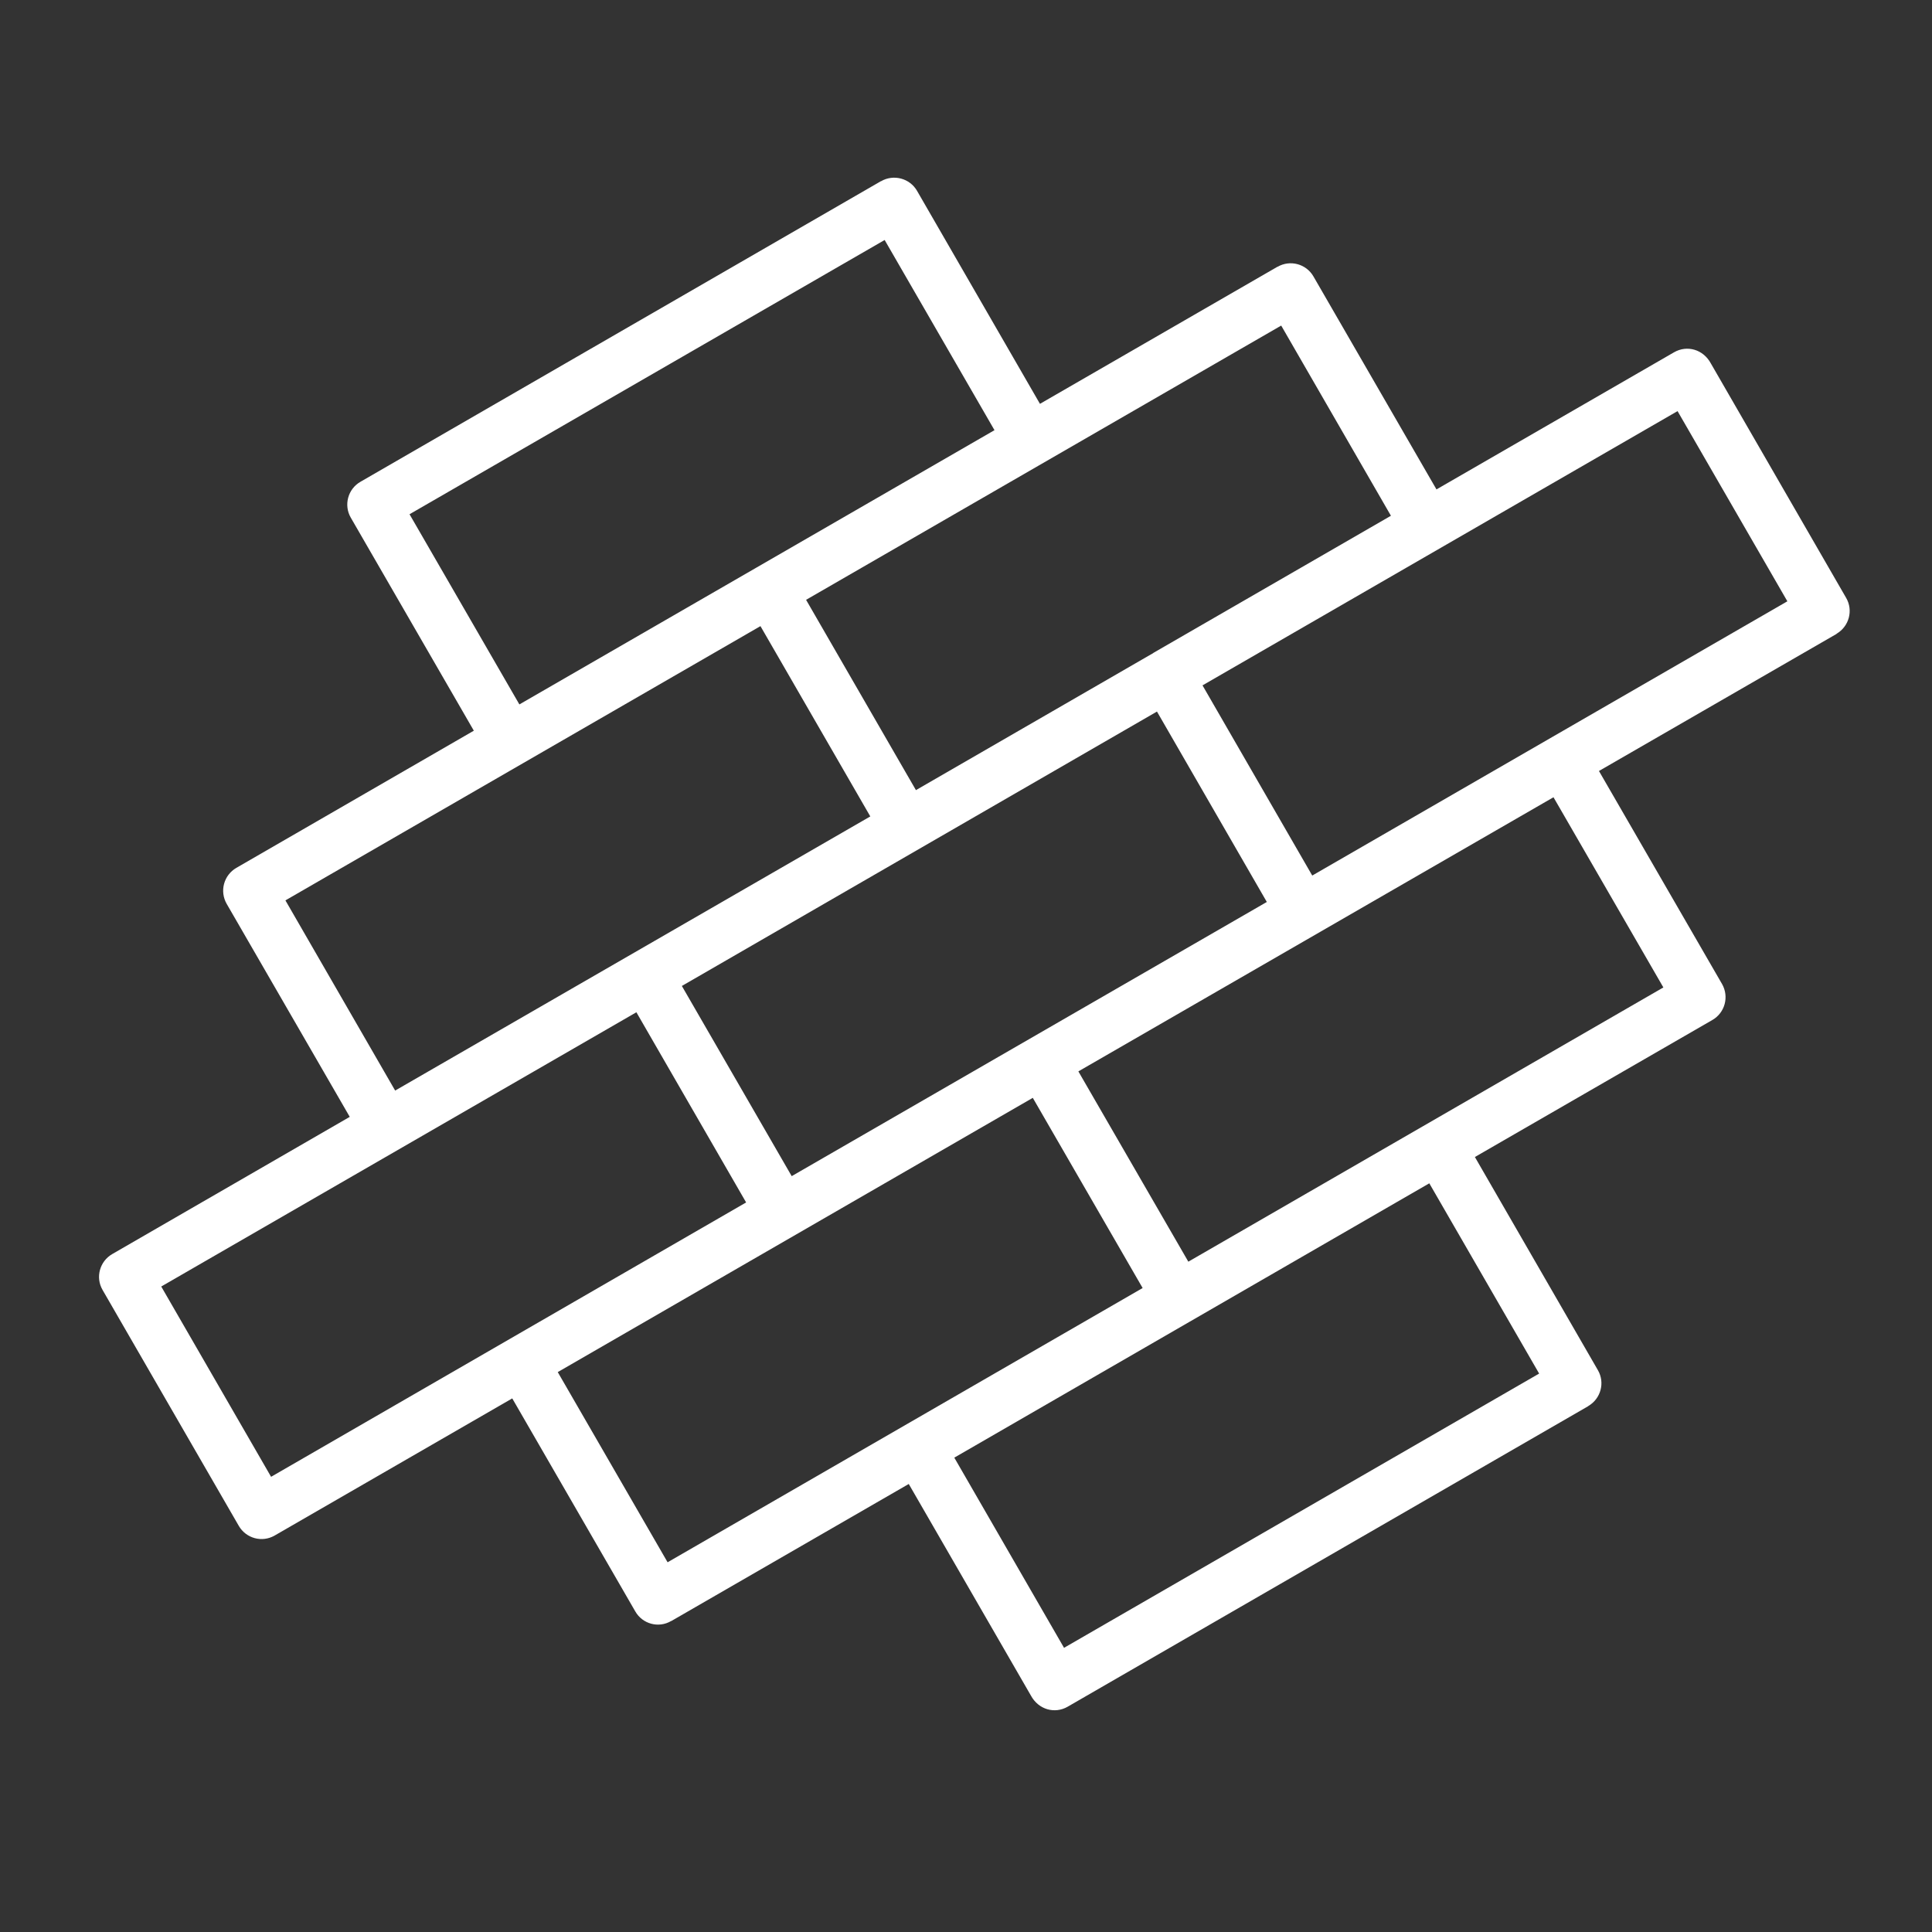 <svg width="240" height="240" viewBox="0 0 240 240" fill="none" xmlns="http://www.w3.org/2000/svg">
<rect x="0" y="0" width="240" height="240" fill="#333333" stroke="none"/>
<path d="M172.786 64.069L159.155 40.444L100.134 74.513L113.78 98.152L143.278 81.117V81.103L172.786 64.069ZM108.112 101.419L94.467 77.78L35.456 111.849L49.087 135.474L108.112 101.419ZM94.031 70.472L123.539 53.438L109.894 29.813L50.873 63.881L64.519 87.506L94.031 70.472ZM129.187 50.166L158.7 33.131V33.145C160.256 32.241 162.262 32.775 163.162 34.341L178.444 60.797L207.956 43.763C209.564 42.834 211.584 43.392 212.527 45.145L229.336 74.273C230.241 75.83 229.697 77.822 228.141 78.727L228.155 78.741L198.628 95.775L213.923 122.245C214.814 123.811 214.284 125.808 212.714 126.708L183.216 143.728L198.497 170.208C199.402 171.764 198.858 173.756 197.302 174.661V174.675L132.633 212.011C131.025 212.939 129.005 212.381 128.062 210.628L112.889 184.345L83.376 201.38V201.366C81.82 202.284 79.814 201.75 78.914 200.17L63.633 173.714L34.12 190.749C32.555 191.653 30.558 191.109 29.658 189.539L12.741 160.242C11.836 158.686 12.38 156.694 13.936 155.789L43.448 138.741L28.153 112.27C27.725 111.521 27.61 110.632 27.834 109.798C28.058 108.964 28.602 108.252 29.348 107.817L58.861 90.769L43.58 64.313C42.675 62.756 43.209 60.75 44.775 59.85L109.444 22.5V22.514C111 21.609 113.02 22.144 113.92 23.709L129.187 50.166ZM192.98 99.038L133.959 133.092L147.619 156.731L206.63 122.663L192.98 99.038ZM157.369 112.045L143.723 88.392L84.703 122.48L98.348 146.105L157.369 112.045ZM208.392 51.07L149.381 85.139L163.012 108.764L222.033 74.695L208.392 51.07ZM92.686 149.372L79.055 125.747L20.03 159.816L33.675 183.455L92.686 149.372ZM177.553 146.995L118.547 181.074L132.178 204.699L191.198 170.63L177.553 146.995ZM141.942 160.003L128.297 136.378L69.286 170.447L82.931 194.072L141.942 160.003Z" fill="white"/>
</svg>
